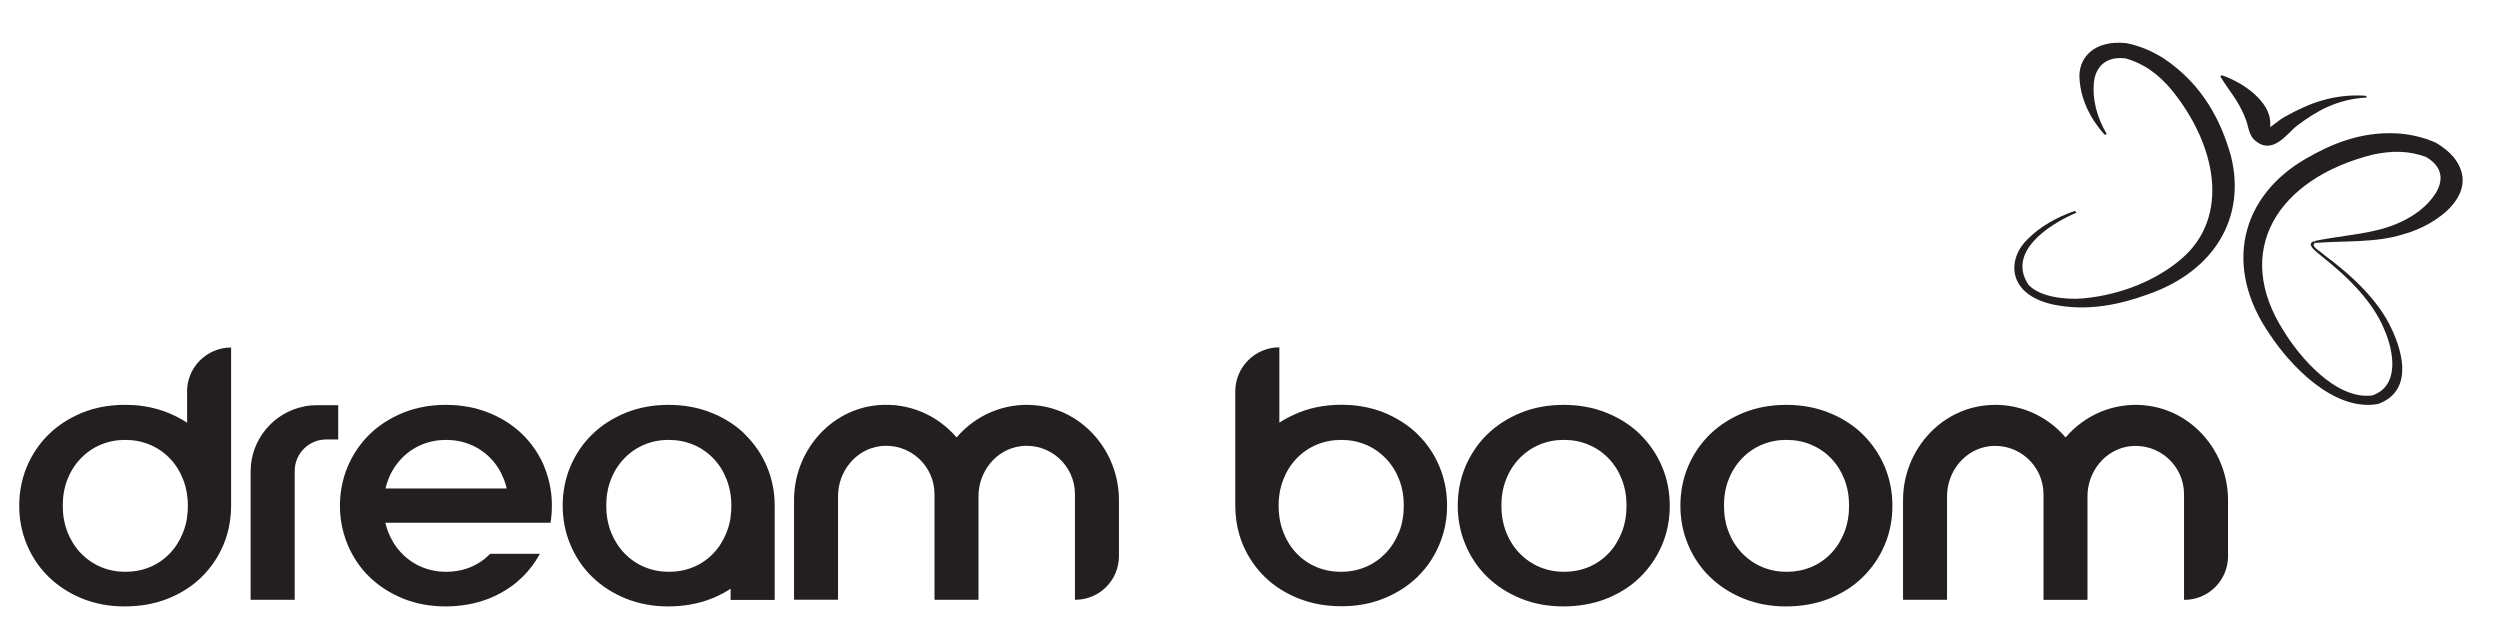 <?xml version="1.0" encoding="UTF-8"?>
<svg id="Layer_1" xmlns="http://www.w3.org/2000/svg" version="1.1" viewBox="0 0 301.15 76.19">
  <!-- Generator: Adobe Illustrator 29.5.1, SVG Export Plug-In . SVG Version: 2.1.0 Build 141)  -->
  <defs>
    <style>
      .st0 {
        fill: #231f20;
      }
    </style>
  </defs>
  <g>
    <path class="st0" d="M278.91,29.26c-.75.33.7,1.07,1.02,1.42,3.47,2.56,6.59,5.55,8.13,8.86,1.53,3.21,2.49,7.61-1.58,9.12-5.47,1-10.79-4.93-13.02-8.32-5.71-8.16-3.58-16.74,4.4-21.28,2.88-1.66,6.42-3.2,10.74-3,1.56.07,3.27.44,4.8,1.12.8.47,1.55,1.04,2.14,1.72,3.49,4.34-2,8.26-6.11,9.34-3.26,1.02-6.94.75-10.51,1.02,0,0-.13-.22-.13-.22,2.45-.53,5.05-.71,7.44-1.29,3.15-.73,5.79-2.3,7.16-4.46.92-1.47,1-3.24-1.35-4.49,0,0,.26.13.26.13-1.02-.39-2.1-.6-3.2-.64-1.09-.03-2.18.1-3.24.33-11.45,2.85-17.07,11.55-10.69,21.37,1.72,2.8,6.11,8.19,10.58,7.65,3.29-1.11,2.68-5.2,1.43-8.02-1.33-3.23-4.23-6.17-7.52-8.76-.53-.47-1.98-1.42-.94-1.8,0,0,.18.2.18.2h0Z"/>
    <path class="st0" d="M250.12,25.62c-3.56,1.53-8.34,4.83-5.77,8.68,1.37,1.5,4.52,1.83,6.63,1.64,4.73-.45,8.92-2.29,11.8-4.76,5.9-5.06,4.26-13.76-1.32-20.51-.71-.81-1.49-1.58-2.4-2.21-.9-.64-1.92-1.11-3-1.43l.25.04c-2.73-.44-3.91,1.1-4.08,2.89-.2,1.96.34,4.16,1.56,6.2,0,0-.25.08-.25.08-1.85-2.04-2.86-4.35-3.03-6.58-.28-2.61,1.68-4.9,5.65-4.46,1.61.32,3.19,1.01,4.5,1.85,4.76,3.19,6.94,7.66,8.08,11.75,1.84,7.35-1.93,13.88-10.09,16.69-3.27,1.18-7.19,2.07-11.4,1.18-5.63-1.29-5.42-5.62-2.96-7.9,1.44-1.46,3.41-2.58,5.65-3.37,0,0,.18.2.18.2h0Z"/>
    <path class="st0" d="M285.08,11.75c-3.56.18-6.09,1.67-8.31,3.34-1.16.8-3.06,3.96-5.37,1.6-.57-.76-.61-1.68-.85-2.24-.31-.85-.67-1.56-1.19-2.4-.55-.87-1.26-1.79-1.91-2.85l.19-.14c2.91,1.01,5.72,3.28,5.83,5.58.03.57-.05,1.07,0,1.37.05.2.02.07-.17-.05-.12-.08-.35-.16-.49-.17-.29-.02-.25.03-.2,0,1.14-.47,1.71-1.3,2.91-1.88.97-.55,2.76-1.43,4.27-1.83,1.6-.47,3.4-.68,5.24-.54,0,0,.07.22.07.22h0Z"/>
  </g>
  <g>
    <g>
      <path class="st0" d="M22.54,47.16v3.76c-.67-.44-1.38-.81-2.13-1.13-1.48-.62-3.08-.95-4.68-1.01-2.01-.08-4,.19-5.86.95-1.5.62-2.86,1.47-4.02,2.61-1.13,1.11-1.99,2.4-2.61,3.86-.74,1.76-1.01,3.64-.9,5.56.07,1.14.3,2.27.7,3.35.62,1.67,1.55,3.14,2.81,4.37,1.11,1.08,2.39,1.91,3.81,2.52,1.68.72,3.49,1.05,5.31,1.05,1.81,0,3.6-.27,5.28-.95,1.51-.61,2.88-1.45,4.04-2.6,1.13-1.11,2-2.4,2.62-3.86.15-.37.29-.74.4-1.11.36-1.17.53-2.38.53-3.61v-19.06c-2.93,0-5.31,2.38-5.31,5.31ZM22.54,62.3c-.09.63-.25,1.25-.49,1.84-.37.93-.89,1.79-1.59,2.52-.68.71-1.49,1.27-2.4,1.65-.94.39-1.94.57-2.95.57s-2-.18-2.93-.57c-.92-.38-1.73-.94-2.42-1.65-.71-.73-1.24-1.59-1.62-2.53-.41-1.03-.58-2.12-.58-3.22s.17-2.18.58-3.2c.37-.94.91-1.79,1.61-2.51.69-.71,1.49-1.26,2.4-1.64.94-.39,1.92-.57,2.93-.57s2.01.18,2.95.57c.91.38,1.72.93,2.41,1.64.7.72,1.23,1.57,1.6,2.51.24.59.39,1.2.49,1.83.07.45.1.91.1,1.37s-.03.93-.1,1.39Z"/>
      <path class="st0" d="M36.7,48.95c-3.75.7-6.51,4.01-6.51,7.83v15.47h5.31v-15.52c0-2.09,1.7-3.79,3.79-3.79h1.45v-4.13h-2.58c-.49,0-.98.04-1.45.13Z"/>
      <path class="st0" d="M65.57,56.2c-.62-1.46-1.49-2.75-2.62-3.86-1.16-1.14-2.53-1.99-4.03-2.6-1.66-.68-3.42-.97-5.21-.97s-3.54.29-5.2.97c-1.5.62-2.86,1.47-4.02,2.61-1.13,1.11-1.99,2.4-2.61,3.86-.36.86-.61,1.74-.76,2.64-.11.68-.17,1.37-.17,2.07s.05,1.38.17,2.06c.15.91.41,1.8.77,2.66.61,1.45,1.47,2.74,2.6,3.84,1.16,1.13,2.51,1.98,4.01,2.6,1.64.67,3.38.97,5.15.97s3.57-.28,5.25-.95c.95-.38,1.85-.86,2.67-1.45.48-.34.94-.73,1.37-1.15.84-.83,1.54-1.76,2.1-2.79h-5.99c-.23.23-.47.45-.72.65-.49.38-1.04.7-1.63.95-.94.39-1.94.57-2.95.57s-2-.18-2.93-.57c-.92-.38-1.73-.94-2.42-1.65-.71-.73-1.24-1.59-1.62-2.53-.15-.38-.27-.76-.36-1.16h19.9c.11-.68.16-1.36.16-2.06s-.05-1.39-.17-2.07c-.15-.9-.4-1.79-.76-2.64ZM46.44,58.84c.09-.38.2-.76.35-1.13.37-.94.91-1.79,1.61-2.51.69-.71,1.49-1.26,2.4-1.64.94-.39,1.92-.57,2.93-.57s2.01.18,2.95.57c.91.38,1.72.93,2.41,1.64.7.72,1.23,1.57,1.6,2.51.15.37.26.75.35,1.13h-14.62Z"/>
      <path class="st0" d="M89.77,52.34c-.54-.54-1.13-1.01-1.76-1.42-.71-.47-1.47-.86-2.27-1.18-1.66-.68-3.42-.97-5.21-.97s-3.54.29-5.2.97c-1.5.62-2.86,1.47-4.02,2.61-1.13,1.11-1.99,2.4-2.61,3.86-.63,1.5-.92,3.09-.92,4.71s.3,3.22.94,4.72c.61,1.45,1.47,2.74,2.6,3.84,1.16,1.13,2.51,1.98,4.01,2.6,1.64.67,3.38.97,5.15.97s3.57-.28,5.25-.95c.8-.32,1.57-.71,2.28-1.18v1.35h5.31v-11.34c0-1.63-.3-3.21-.93-4.71-.62-1.46-1.49-2.75-2.62-3.86ZM88.01,62.3c-.09.63-.25,1.25-.49,1.84-.37.93-.89,1.79-1.59,2.52-.68.71-1.49,1.27-2.4,1.65-.94.39-1.94.57-2.95.57s-2-.18-2.93-.57c-.92-.38-1.73-.94-2.42-1.65-.71-.73-1.24-1.59-1.62-2.53-.41-1.03-.58-2.12-.58-3.22s.17-2.18.58-3.2c.37-.94.91-1.79,1.61-2.51.69-.71,1.49-1.26,2.4-1.64.94-.39,1.92-.57,2.93-.57s2.01.18,2.95.57c.91.38,1.72.93,2.41,1.64.7.72,1.23,1.57,1.6,2.51.24.59.39,1.2.49,1.83.07.45.1.91.1,1.37s-.03.93-.1,1.39Z"/>
      <path class="st0" d="M124.76,48.82c-3.79-.36-7.24,1.21-9.5,3.84-.02.02-.04.02-.06,0-2.26-2.63-5.71-4.2-9.5-3.85-5.77.54-10.05,5.63-10.05,11.42v11.97s.02.04.04.04h5.22s.04-.02.04-.04v-12.43c0-2.97,2.12-5.64,5.06-6.02,3.53-.45,6.56,2.32,6.56,5.77v12.69s.02.04.04.04h5.22s.04-.02.04-.04v-12.44c0-2.97,2.12-5.64,5.06-6.02,3.53-.45,6.56,2.32,6.56,5.77v12.69s.02.04.04.04h0c2.91,0,5.26-2.36,5.26-5.26v-6.75c0-5.79-4.28-10.88-10.05-11.42Z"/>
    </g>
    <g>
      <path class="st0" d="M170.8,52.34c-1.06-1.04-2.29-1.84-3.64-2.45-1.56-.7-3.26-1.06-4.97-1.12-1.99-.07-3.96.2-5.81.96-.8.33-1.56.72-2.27,1.18v-9.07c-2.93,0-5.31,2.38-5.31,5.31v13.75c0,1.23.17,2.44.52,3.61.11.37.25.75.4,1.11.62,1.46,1.49,2.75,2.62,3.86,1.24,1.22,2.72,2.1,4.34,2.71,1.07.4,2.19.65,3.32.76,2.32.22,4.63,0,6.77-.89,1.5-.62,2.85-1.47,4.01-2.6,1.26-1.24,2.2-2.72,2.81-4.39.4-1.07.63-2.2.7-3.34.11-1.91-.16-3.79-.9-5.54-.61-1.46-1.47-2.75-2.61-3.86ZM168.51,64.13c-.38.94-.91,1.8-1.62,2.53-.69.71-1.5,1.27-2.42,1.65-.94.39-1.92.57-2.93.57s-2.02-.18-2.95-.57c-.91-.38-1.71-.93-2.4-1.65-.7-.73-1.22-1.58-1.59-2.52-.24-.6-.39-1.21-.48-1.84-.07-.46-.1-.93-.1-1.39s.03-.92.1-1.37c.09-.62.25-1.23.49-1.83.37-.94.9-1.79,1.6-2.51.69-.71,1.5-1.26,2.41-1.64.94-.39,1.94-.57,2.95-.57s2,.18,2.94.57c.91.38,1.71.93,2.4,1.64.71.73,1.24,1.57,1.61,2.51.41,1.02.58,2.1.58,3.2s-.17,2.19-.58,3.22Z"/>
      <path class="st0" d="M197.59,52.34c-1.16-1.14-2.53-1.99-4.03-2.6-1.66-.68-3.42-.97-5.21-.97s-3.54.29-5.2.97c-1.5.62-2.86,1.47-4.02,2.61-1.13,1.11-1.99,2.4-2.61,3.86-.63,1.5-.92,3.09-.92,4.71s.3,3.22.94,4.72c.61,1.45,1.47,2.74,2.6,3.84,1.16,1.13,2.51,1.98,4.01,2.6,1.64.67,3.38.97,5.15.97s3.57-.28,5.25-.95c1.51-.61,2.88-1.45,4.04-2.6,1.13-1.11,2-2.4,2.62-3.86.64-1.5.93-3.09.93-4.72s-.3-3.21-.93-4.71c-.62-1.46-1.49-2.75-2.62-3.86ZM195.35,64.14c-.37.93-.89,1.79-1.59,2.52-.68.71-1.49,1.27-2.4,1.65-.94.39-1.94.57-2.95.57s-2-.18-2.93-.57c-.92-.38-1.73-.94-2.42-1.65-.71-.73-1.25-1.59-1.62-2.53-.41-1.03-.58-2.12-.58-3.22s.17-2.18.58-3.2c.37-.94.91-1.79,1.61-2.51.69-.71,1.49-1.26,2.4-1.64.94-.39,1.92-.57,2.94-.57s2.01.18,2.95.57c.91.38,1.73.93,2.41,1.64.7.72,1.23,1.57,1.6,2.51.41,1.02.58,2.1.58,3.2s-.17,2.2-.58,3.24Z"/>
      <path class="st0" d="M224.41,52.34c-1.16-1.14-2.53-1.99-4.03-2.6-1.66-.68-3.42-.97-5.21-.97s-3.54.29-5.2.97c-1.5.62-2.86,1.47-4.02,2.61-1.13,1.11-1.99,2.4-2.61,3.86-.63,1.5-.92,3.09-.92,4.71s.3,3.22.94,4.72c.61,1.45,1.47,2.74,2.6,3.84,1.16,1.13,2.51,1.98,4.01,2.6,1.64.67,3.38.97,5.15.97s3.57-.28,5.25-.95c1.51-.61,2.88-1.45,4.04-2.6,1.13-1.11,2-2.4,2.62-3.86.64-1.5.93-3.09.93-4.72s-.3-3.21-.93-4.71c-.62-1.46-1.49-2.75-2.62-3.86ZM222.16,64.14c-.37.93-.89,1.79-1.59,2.52-.68.71-1.49,1.27-2.4,1.65-.94.39-1.94.57-2.95.57s-2-.18-2.93-.57c-.92-.38-1.73-.94-2.42-1.65-.71-.73-1.25-1.59-1.62-2.53-.41-1.03-.58-2.12-.58-3.22s.17-2.18.58-3.2c.37-.94.91-1.79,1.61-2.51.69-.71,1.49-1.26,2.4-1.64.94-.39,1.92-.57,2.94-.57s2.01.18,2.95.57c.91.38,1.73.93,2.41,1.64.7.72,1.23,1.57,1.6,2.51.41,1.02.58,2.1.58,3.2s-.17,2.2-.58,3.24Z"/>
      <path class="st0" d="M258.35,48.82c-3.79-.36-7.24,1.21-9.5,3.84-.02.02-.04.02-.06,0-2.26-2.63-5.72-4.2-9.5-3.84-5.77.55-10.05,5.63-10.05,11.42v11.97s.02.04.04.04h5.22s.04-.02.04-.04v-12.43c0-2.97,2.12-5.64,5.06-6.02,3.53-.45,6.56,2.32,6.56,5.77v12.69s.02.04.04.04h5.22s.04-.02.04-.04v-12.44c0-2.97,2.12-5.64,5.07-6.02,3.53-.44,6.56,2.32,6.56,5.77v12.69s.02.04.04.04h0c2.91,0,5.26-2.36,5.26-5.26v-6.75c0-5.79-4.28-10.88-10.05-11.42Z"/>
    </g>
  </g>
</svg>